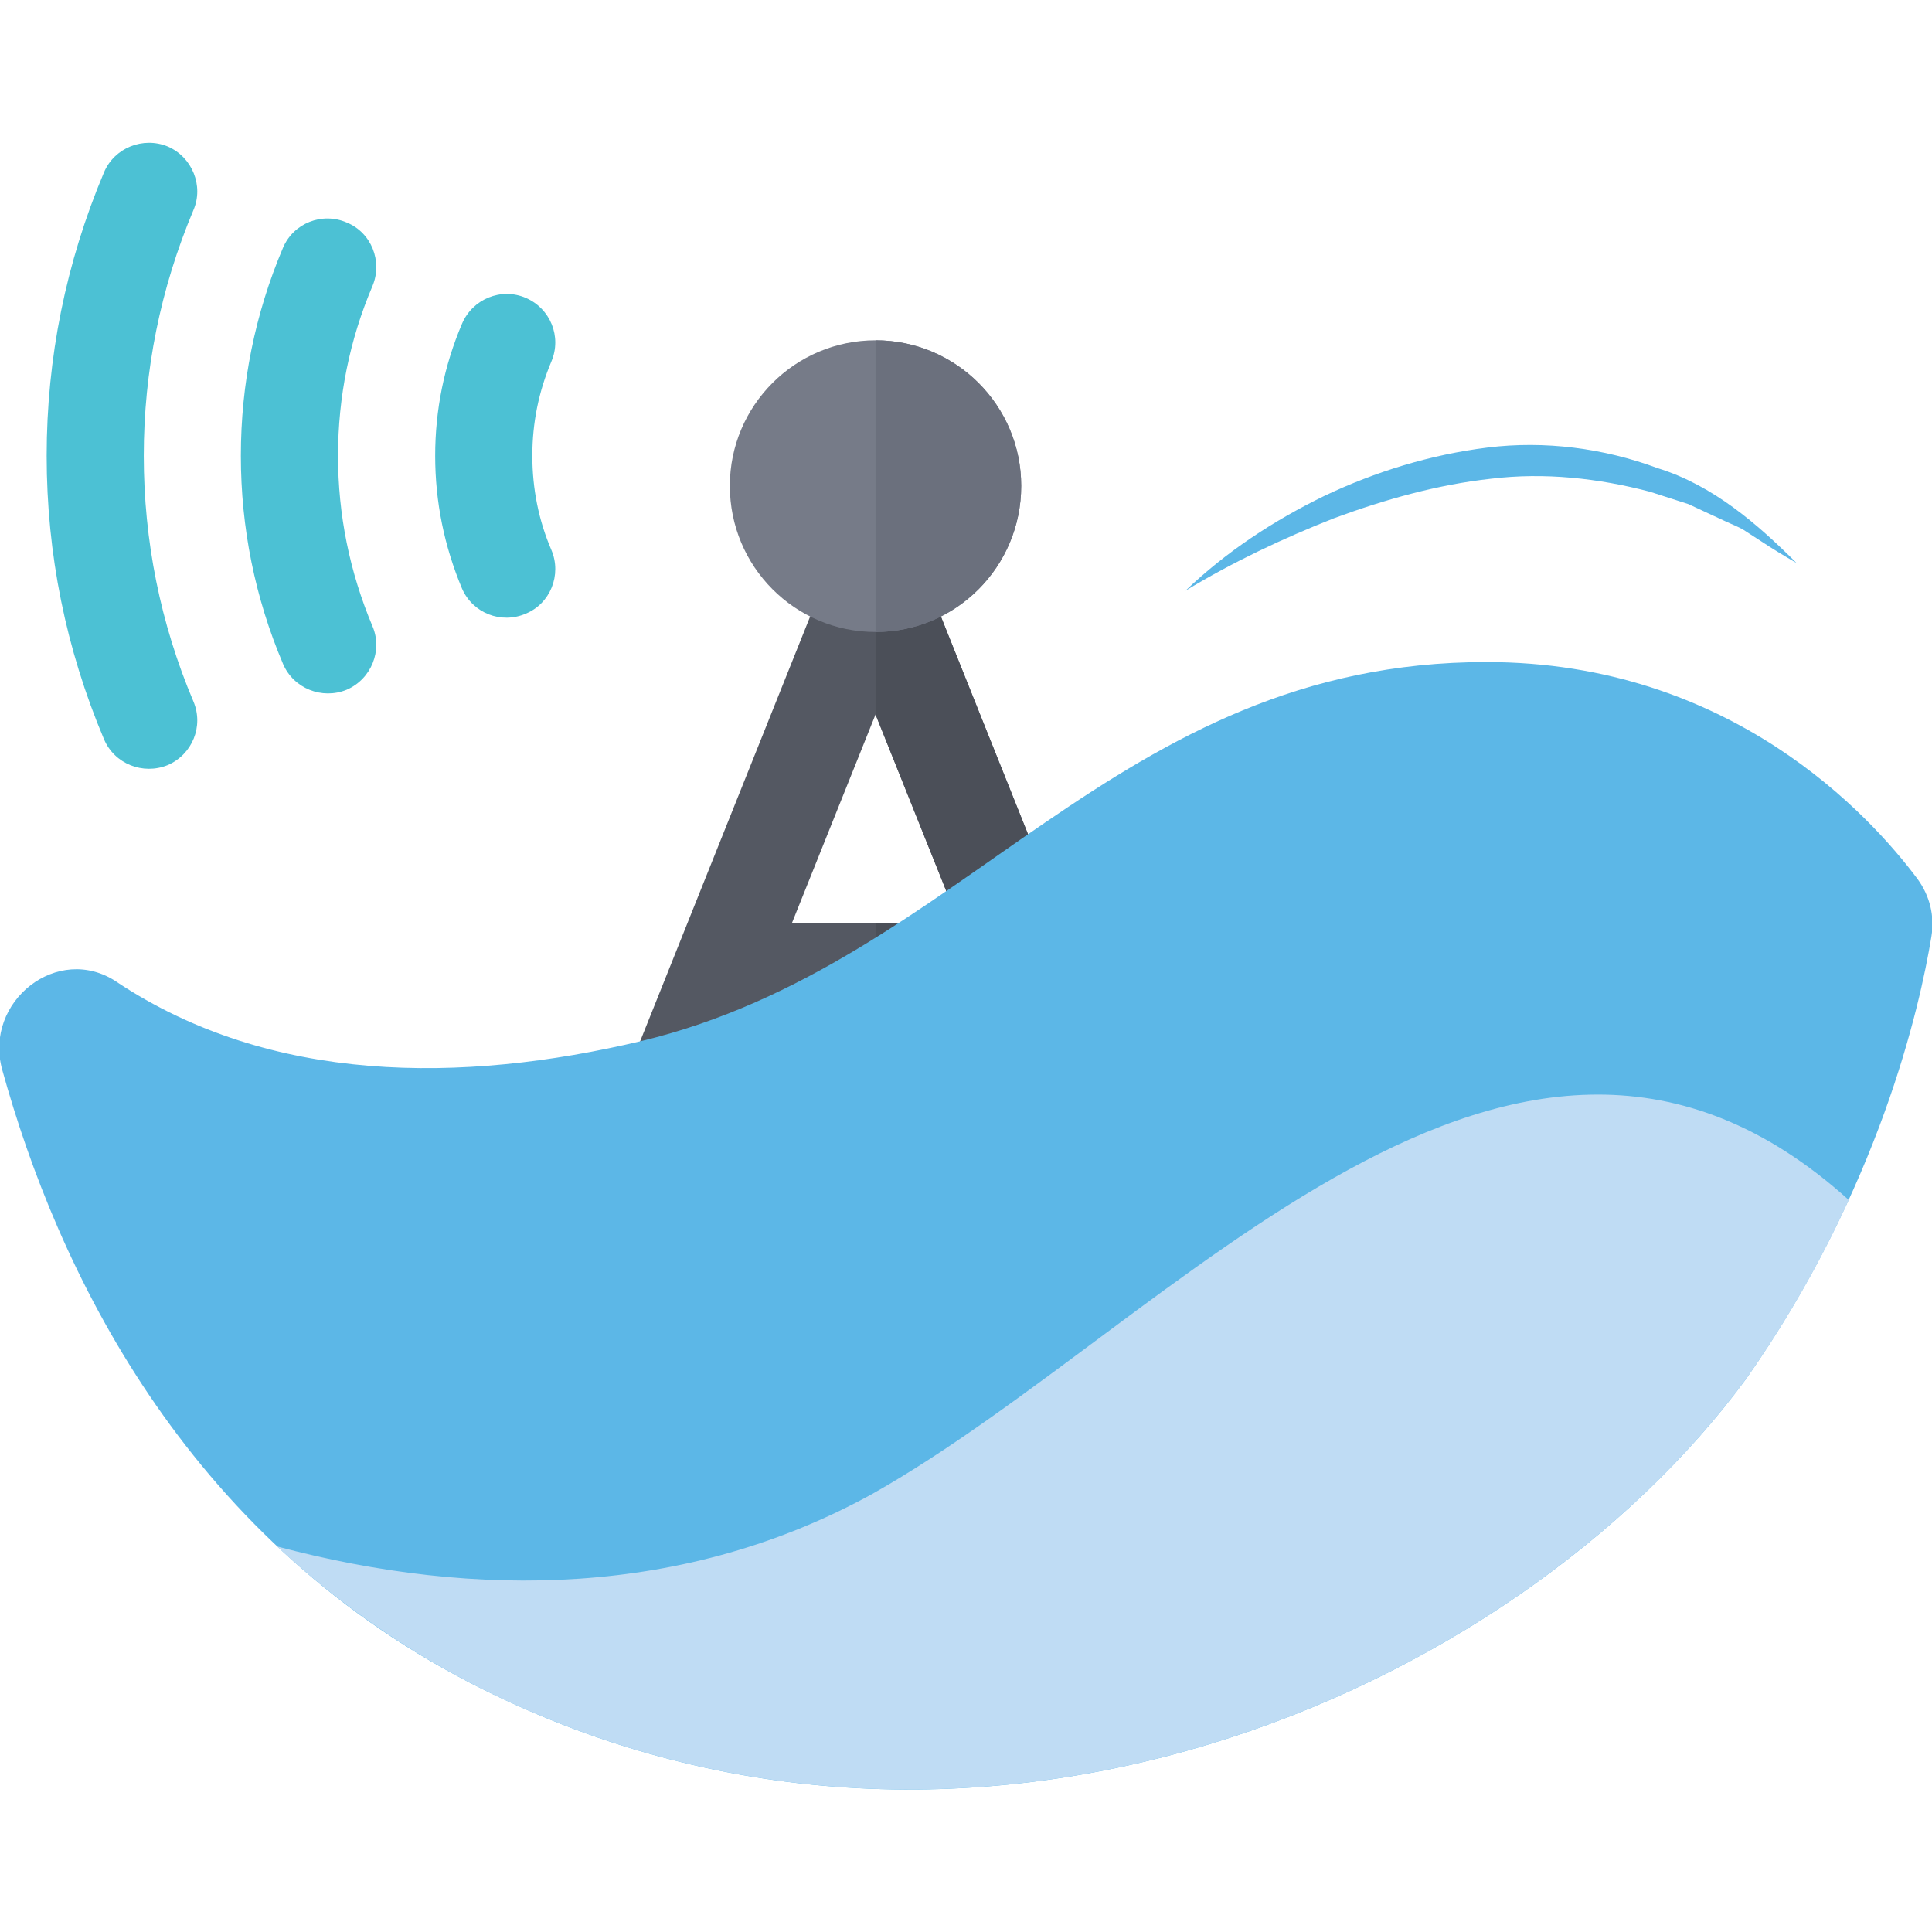 <?xml version="1.0" encoding="UTF-8" standalone="no"?>
<!-- Created with Inkscape (http://www.inkscape.org/) -->

<svg
   xmlns:dc="http://purl.org/dc/elements/1.1/"
   xmlns:cc="http://creativecommons.org/ns#"
   xmlns:rdf="http://www.w3.org/1999/02/22-rdf-syntax-ns#"
   xmlns:svg="http://www.w3.org/2000/svg"
   xmlns="http://www.w3.org/2000/svg"
   xmlns:sodipodi="http://sodipodi.sourceforge.net/DTD/sodipodi-0.dtd"
   xmlns:inkscape="http://www.inkscape.org/namespaces/inkscape"
   width="64px"
   height="64px"
   version="1.1"
   id="svg13957"
   sodipodi:docname="RadarMareado.svg"
   inkscape:version="0.92.1 r15371">
  <defs
     id="defs13951">
    <clipPath
       id="clipPath16082"
       clipPathUnits="userSpaceOnUse">
      <path
         inkscape:connector-curvature="0"
         id="path16084"
         d="m 635.043,4351.79 c 0,105.67 -85.688,191.38 -191.371,191.38 -105.692,0 -191.375,-85.71 -191.375,-191.38 0,-105.68 85.683,-191.4 191.375,-191.4 105.683,0 191.371,85.72 191.371,191.4" />
    </clipPath>
    <clipPath
       id="clipPath16088"
       clipPathUnits="userSpaceOnUse">
      <path
         inkscape:connector-curvature="0"
         id="path16090"
         d="m 450.82,4312.12 c -4.371,7.11 -6.707,14.99 -4.715,23.54 0.7,3.04 1.969,6.07 4.36,8.11 1.148,0.95 2.476,1.63 3.894,2.08 -0.578,-1.49 -0.937,-3.03 -1.07,-4.62 l -2.43,-28.48 c -0.015,-0.22 -0.031,-0.4 -0.039,-0.63" />
    </clipPath>
    <clipPath
       id="clipPath16064"
       clipPathUnits="userSpaceOnUse">
      <path
         inkscape:connector-curvature="0"
         id="path16066"
         d="m 635.043,4351.79 c 0,105.67 -85.688,191.38 -191.371,191.38 -105.692,0 -191.375,-85.71 -191.375,-191.38 0,-105.68 85.683,-191.4 191.375,-191.4 105.683,0 191.371,85.72 191.371,191.4" />
    </clipPath>
    <clipPath
       id="clipPath16070"
       clipPathUnits="userSpaceOnUse">
      <path
         inkscape:connector-curvature="0"
         id="path16072"
         d="m 468.082,4274.59 c -0.133,0 -0.262,0 -0.394,0 5.527,1.85 11.078,3.57 16.644,5.25 -0.078,-0.09 -0.152,-0.14 -0.23,-0.18 -2.797,-2 -6.465,-2.13 -9.727,-3.27 -2.07,-0.67 -4.187,-1.8 -6.293,-1.8" />
    </clipPath>
    <clipPath
       id="clipPath16046"
       clipPathUnits="userSpaceOnUse">
      <path
         inkscape:connector-curvature="0"
         id="path16048"
         d="m 635.043,4351.79 c 0,105.67 -85.688,191.38 -191.371,191.38 -105.692,0 -191.375,-85.71 -191.375,-191.38 0,-105.68 85.683,-191.4 191.375,-191.4 105.683,0 191.371,85.72 191.371,191.4" />
    </clipPath>
    <clipPath
       id="clipPath16052"
       clipPathUnits="userSpaceOnUse">
      <path
         inkscape:connector-curvature="0"
         id="path16054"
         d="m 467.688,4274.59 c -0.372,0.04 -0.743,0.09 -1.114,0.22 -1.57,0.46 -2.781,1.68 -3.918,2.9 -2.633,2.72 -5.277,5.52 -7.922,8.29 -1.222,1.26 -2.511,2.67 -2.781,4.39 -0.324,2.08 0.832,4.21 0.32,6.2 -0.96,3.76 -7.007,5.03 -6.851,8.92 0.101,2.72 2.641,3.71 5.055,3.71 0.156,0 0.312,0 0.468,0 0.68,-5.02 3.696,-9.59 8.371,-12.45 l 19.024,-11.64 c 2.531,-1.58 5.359,-2.49 8.242,-2.8 -0.59,-0.95 -1.328,-1.81 -2.25,-2.49 -5.566,-1.68 -11.117,-3.4 -16.644,-5.25" />
    </clipPath>
    <clipPath
       id="clipPath16028"
       clipPathUnits="userSpaceOnUse">
      <path
         inkscape:connector-curvature="0"
         id="path16030"
         d="m 635.043,4351.79 c 0,105.67 -85.688,191.38 -191.371,191.38 -105.692,0 -191.375,-85.71 -191.375,-191.38 0,-105.68 85.683,-191.4 191.375,-191.4 105.683,0 191.371,85.72 191.371,191.4" />
    </clipPath>
    <clipPath
       id="clipPath16034"
       clipPathUnits="userSpaceOnUse">
      <path
         inkscape:connector-curvature="0"
         id="path16036"
         d="m 486.582,4282.33 c -2.883,0.31 -5.711,1.22 -8.242,2.8 l -19.024,11.64 c -4.675,2.86 -7.691,7.43 -8.371,12.45 0.754,-0.04 1.481,-0.18 2.094,-0.4 -0.785,1.08 -1.527,2.17 -2.219,3.3 0.008,0.23 0.024,0.41 0.039,0.63 l 2.43,28.48 c 0.133,1.59 0.492,3.13 1.07,4.62 2.204,0.68 4.625,0.91 6.954,1.04 1.816,0.09 3.632,0.14 5.445,0.14 6.812,0 13.613,-0.64 20.312,-1.81 -2.34,-4.03 -1.382,-9.69 2.157,-12.77 1.386,-1.18 3.097,-1.99 4.242,-3.44 1.203,-1.45 1.625,-3.44 2.011,-5.3 0.645,-3.12 1.286,-6.25 1.934,-9.37 0.18,-0.91 0.356,-1.86 -0.023,-2.67 -0.508,-1.09 -1.801,-1.59 -2.868,-2.17 -4.793,-2.72 -5.531,-9.2 -5.574,-14.72 -0.027,-4.26 -0.226,-9.01 -2.367,-12.45" />
    </clipPath>
    <clipPath
       id="clipPath15998"
       clipPathUnits="userSpaceOnUse">
      <path
         inkscape:connector-curvature="0"
         id="path16000"
         d="m 635.043,4351.79 c 0,105.67 -85.688,191.38 -191.371,191.38 -105.692,0 -191.375,-85.71 -191.375,-191.38 0,-105.68 85.683,-191.4 191.375,-191.4 105.683,0 191.371,85.72 191.371,191.4" />
    </clipPath>
    <clipPath
       id="clipPath16004"
       clipPathUnits="userSpaceOnUse">
      <path
         inkscape:connector-curvature="0"
         id="path16006"
         d="m 574.816,4417.48 c 0.989,0.68 1.934,1.45 2.832,2.22 1.473,1.27 2.864,1.86 4.211,1.86 1.039,0 2.043,-0.36 3.039,-1 l -10.082,-3.08 m 36.469,18.2 c -0.062,0.73 -0.097,1.41 -0.094,2.13 0,1.77 0.219,3.53 0.661,5.35 0.773,-1.41 1.527,-2.86 2.265,-4.26 -0.988,-1.13 -1.933,-2.22 -2.832,-3.22" />
    </clipPath>
    <clipPath
       id="clipPath15980"
       clipPathUnits="userSpaceOnUse">
      <path
         inkscape:connector-curvature="0"
         id="path15982"
         d="m 635.043,4351.79 c 0,105.67 -85.688,191.38 -191.371,191.38 -105.692,0 -191.375,-85.71 -191.375,-191.38 0,-105.68 85.683,-191.4 191.375,-191.4 105.683,0 191.371,85.72 191.371,191.4" />
    </clipPath>
    <clipPath
       id="clipPath15986"
       clipPathUnits="userSpaceOnUse">
      <path
         inkscape:connector-curvature="0"
         id="path15988"
         d="m 504.035,4178.28 c -2.668,0 -5.371,0.54 -7.926,1.58 3.079,1.09 6.161,2.18 9.254,3.22 5.344,1.81 10.703,3.53 16.075,5.07 l -1.77,-2.35 c -3.672,-4.85 -9.578,-7.52 -15.633,-7.52" />
    </clipPath>
    <clipPath
       id="clipPath15962"
       clipPathUnits="userSpaceOnUse">
      <path
         inkscape:connector-curvature="0"
         id="path15964"
         d="m 635.043,4351.79 c 0,105.67 -85.688,191.38 -191.371,191.38 -105.692,0 -191.375,-85.71 -191.375,-191.38 0,-105.68 85.683,-191.4 191.375,-191.4 105.683,0 191.371,85.72 191.371,191.4" />
    </clipPath>
    <clipPath
       id="clipPath15968"
       clipPathUnits="userSpaceOnUse">
      <path
         inkscape:connector-curvature="0"
         id="path15970"
         d="m 369.816,4217.67 -20.168,8.47 c 8.844,3.94 17.7,7.88 26.571,11.77 1.859,-1.22 3.73,-2.4 5.644,-3.49 4.242,-2.49 8.887,-4.07 13.496,-5.79 -8.535,-3.58 -17.046,-7.25 -25.543,-10.96 m 85.723,34.91 c -0.051,0.05 -0.098,0.09 -0.148,0.09 -1.446,1.18 -3.055,2.63 -4.75,2.9 -5.735,0.86 -9.817,3.62 -12.477,8.42 9.789,3.8 19.625,7.33 29.524,10.6 0.132,0 0.261,0 0.394,0 2.106,0 4.223,1.13 6.293,1.8 3.262,1.14 6.93,1.27 9.727,3.27 0.078,0.04 0.152,0.09 0.23,0.18 9.223,2.71 18.496,5.16 27.813,7.33 -0.204,-0.99 -0.407,-2.13 -0.653,-3.44 -0.844,-4.62 -1.094,-9.55 -2.804,-13.81 -11.926,-3.12 -23.825,-6.83 -35.668,-11 -5.84,-2.08 -11.668,-4.17 -17.481,-6.34 m 95.641,26.13 c 1.039,4.02 2.804,7.83 5.863,11.41 0.879,1.04 1.258,2.31 1.254,3.57 -0.004,0.54 -0.067,1.04 -0.18,1.54 10.258,1.18 20.567,1.95 30.938,2.27 l 0.406,-0.14 c 7.039,-2.31 11.891,-8.15 12.578,-14.85 -0.168,0 -0.332,0 -0.5,0 -16.793,0 -33.598,-1.31 -50.359,-3.8" />
    </clipPath>
    <clipPath
       id="clipPath15944"
       clipPathUnits="userSpaceOnUse">
      <path
         inkscape:connector-curvature="0"
         id="path15946"
         d="m 635.043,4351.79 c 0,105.67 -85.688,191.38 -191.371,191.38 -105.692,0 -191.375,-85.71 -191.375,-191.38 0,-105.68 85.683,-191.4 191.375,-191.4 105.683,0 191.371,85.72 191.371,191.4" />
    </clipPath>
    <clipPath
       id="clipPath15950"
       clipPathUnits="userSpaceOnUse">
      <path
         inkscape:connector-curvature="0"
         id="path15952"
         d="m 265.363,4287.9 c -1.035,0.63 -2.011,1.35 -2.902,2.17 -1.301,3.85 -2.481,7.7 -3.539,11.59 2.953,1.5 5.91,2.95 8.863,4.39 13.848,6.89 27.754,13.59 41.738,20.15 1.653,-2.4 3.297,-4.8 4.961,-7.15 0.911,-1.32 2.196,-2.45 2.676,-3.9 0.289,-0.9 0.582,-1.76 0.871,-2.62 -17.636,-8.02 -35.176,-16.26 -52.668,-24.63 m 161.078,68 c -0.363,1.32 -0.816,2.63 -0.871,3.99 -0.16,3.89 -0.593,7.92 -0.593,11.82 0,0.36 0.003,0.68 0.011,1.04 22.278,7.29 44.887,13.54 67.903,18.47 22.07,4.75 43.972,8.24 65.679,10.32 -0.156,-1.49 -0.109,-2.99 0.157,-4.52 l 1.027,-5.84 c 0.336,-1.91 0.32,-3.85 -0.016,-5.71 -17.902,-1.67 -35.855,-4.39 -53.851,-8.01 -0.571,-0.05 -1.129,-0.14 -1.696,-0.23 l -19.894,-3.53 c -2.656,-0.45 -5.149,-1.45 -7.332,-2.85 -8.797,-2.22 -17.61,-4.67 -26.418,-7.3 -8.086,-2.44 -16.117,-4.98 -24.106,-7.65" />
    </clipPath>
    <clipPath
       id="clipPath15926"
       clipPathUnits="userSpaceOnUse">
      <path
         inkscape:connector-curvature="0"
         id="path15928"
         d="m 635.043,4351.79 c 0,105.67 -85.688,191.38 -191.371,191.38 -105.692,0 -191.375,-85.71 -191.375,-191.38 0,-105.68 85.683,-191.4 191.375,-191.4 105.683,0 191.371,85.72 191.371,191.4" />
    </clipPath>
    <clipPath
       id="clipPath15932"
       clipPathUnits="userSpaceOnUse">
      <path
         inkscape:connector-curvature="0"
         id="path15934"
         d="m 253.465,4371.57 c -0.035,0.18 -0.07,0.36 -0.106,0.5 0.602,5.7 1.454,11.36 2.543,16.89 2.637,1.22 5.27,2.44 7.911,3.67 0.281,-2.68 2.39,-4.49 4.273,-6.48 1.785,-1.86 3.551,-3.76 5.269,-5.61 -6.632,-2.99 -13.261,-5.98 -19.89,-8.97" />
    </clipPath>
    <clipPath
       id="clipPath15908"
       clipPathUnits="userSpaceOnUse">
      <path
         inkscape:connector-curvature="0"
         id="path15910"
         d="m 635.043,4351.79 c 0,105.67 -85.688,191.38 -191.371,191.38 -105.692,0 -191.375,-85.71 -191.375,-191.38 0,-105.68 85.683,-191.4 191.375,-191.4 105.683,0 191.371,85.72 191.371,191.4" />
    </clipPath>
    <clipPath
       id="clipPath15914"
       clipPathUnits="userSpaceOnUse">
      <path
         inkscape:connector-curvature="0"
         id="path15916"
         d="m 496.109,4179.86 c -0.296,0.14 -0.589,0.28 -0.882,0.41 l -21.829,10.51 c -2.742,1.36 -5.769,2.03 -8.82,2.03 -1.074,0 -2.152,-0.09 -3.219,-0.27 l -17.402,-2.76 c -1.062,-0.18 -2.137,-0.23 -3.203,-0.23 -2.723,0 -5.426,0.5 -7.926,1.59 l -63.012,26.53 c 8.497,3.71 17.008,7.38 25.543,10.96 5.539,-2.04 11.036,-4.21 15.727,-8.11 1.297,-1.08 3.328,-1.31 5.051,-1.81 4.312,-1.22 8.906,-1.9 12.918,-3.76 2.023,-0.95 3.914,-1.4 5.738,-1.4 2.758,0 5.352,1 8,2.63 5.512,3.35 9.789,4.89 13.824,4.89 5.617,0 10.766,-2.99 18.129,-8.11 7.856,-5.48 14.945,-12.04 22.332,-18.16 5.735,1.23 11.477,2.45 17.129,4.04 6.059,1.71 12.031,3.57 16.285,8.46 3.266,3.76 5.594,8.24 8.922,11.96 v 0 0 c -1.277,0.36 -2.523,0.86 -3.785,1.26 0.633,1.63 1.176,3.31 1.926,4.89 1.476,3.13 4.441,6.25 4.406,9.24 0,0.09 0,0.14 -0.004,0.18 -0.016,0.27 -0.019,0.59 -0.019,0.86 0.015,4.85 1.687,9.65 1.679,14.49 -0.004,2.4 -0.426,4.8 -1.687,7.2 -0.024,0.05 -0.032,0.09 -0.035,0.14 -0.004,0.4 0.488,1.17 1.089,2.85 1.594,-3.99 2.672,-6.7 3.985,-10.01 1.031,5.48 2.605,10.32 2.73,15.26 0.121,4.53 0.406,8.92 1.481,13.09 16.761,2.49 33.566,3.8 50.359,3.8 0.168,0 0.332,0 0.5,0 0.074,-0.72 0.102,-1.4 0.082,-2.13 l -1.008,-37.4 c -4.527,-6.57 -9.449,-12.77 -14.73,-18.7 -0.149,-0.05 -0.305,-0.05 -0.453,-0.09 l -36.203,-7.02 c -4.747,-0.9 -8.934,-3.44 -11.704,-7.1 l -16.585,-21.92 c -5.372,-1.54 -10.731,-3.26 -16.075,-5.07 -3.093,-1.04 -6.175,-2.13 -9.254,-3.22 m -146.461,46.28 -0.882,0.36 c -0.844,0.36 -1.657,0.77 -2.434,1.22 l -32.129,19.2 c -6.281,3.71 -9.601,10.51 -8.492,17.34 l 0.328,1.99 c 0.629,3.9 -0.164,7.88 -2.266,11.28 -3.437,5.61 -9.828,8.92 -16.57,8.92 -1.476,0 -2.969,-0.18 -4.449,-0.5 l -2.371,-0.54 c -1.477,-0.32 -2.969,-0.46 -4.445,-0.46 -3.778,0 -7.458,1 -10.575,2.95 17.492,8.37 35.032,16.61 52.668,24.63 1.266,-3.85 2.457,-7.74 3.239,-11.68 0.144,-0.73 0.222,-1.54 0.226,-2.31 0.008,-1.77 -0.344,-3.63 -1.121,-4.98 -2.332,-4.12 -3.547,-7.34 -3.547,-10.28 0,-3.8 2.016,-7.15 6.27,-11.5 5.965,-6.07 15.379,-8.29 18.957,-17.03 0.16,-0.4 0.879,-0.59 1.375,-0.77 4.875,-1.81 9.789,-3.48 14.617,-5.38 2.461,-0.96 4.91,-2.09 7.152,-3.44 3.727,-2.36 7.34,-4.85 11.02,-7.25 -8.871,-3.89 -17.727,-7.83 -26.571,-11.77 m 112.282,23.41 c -2.305,0 -4.321,1.36 -6.391,3.03 5.813,2.17 11.641,4.26 17.481,6.34 11.843,4.17 23.742,7.88 35.668,11 -1.313,-3.26 -3.477,-6.11 -7.415,-8.1 l -0.418,-0.95 v 0 c 0.122,-0.59 0.184,-1.14 0.184,-1.59 0.016,-3.67 -3.242,-4.44 -6.613,-5.48 -1.379,2.81 -3.156,3.67 -5.137,3.67 -1.863,0 -3.902,-0.77 -5.941,-1.4 -3.715,-1.18 -7.5,-2.09 -11.25,-3.17 -2.051,-0.59 -4.364,-0.82 -6.067,-1.95 -1.492,-1 -2.84,-1.4 -4.101,-1.4 m -23.766,14.44 c -0.332,0.59 -0.644,1.22 -0.934,1.86 -1.503,3.44 -3.32,6.74 -4.976,10.14 -4.383,8.96 -8.785,17.89 -13.09,26.89 -0.297,0.64 -0.328,1.41 -0.332,2.18 0,0.13 0.004,0.32 0.004,0.49 0,0.18 -0.004,0.37 -0.008,0.5 -0.234,8.2 -0.672,16.35 -0.672,24.5 0,1.18 0.008,2.35 0.028,3.49 0.066,3.84 1.445,7.74 2.558,11.5 0.321,1.08 1.828,1.81 2.707,2.76 1.25,1.4 3.285,2.76 3.442,4.3 0.019,0.18 0.023,0.36 0.023,0.54 -0.008,0.91 -0.219,1.81 -0.473,2.76 7.989,2.67 16.02,5.21 24.106,7.65 8.808,2.63 17.621,5.08 26.418,7.3 -1.274,-0.82 -2.442,-1.77 -3.469,-2.9 l -15.609,-16.57 c -1.547,-1.63 -2.739,-3.54 -3.528,-5.53 -1.418,-0.45 -2.746,-1.13 -3.894,-2.08 -2.391,-2.04 -3.66,-5.07 -4.36,-8.11 -1.992,-8.55 0.344,-16.43 4.715,-23.54 -0.047,-0.99 -0.004,-1.95 0.125,-2.9 -0.156,0 -0.312,0 -0.468,0 -2.414,0 -4.954,-0.99 -5.055,-3.71 -0.156,-3.89 5.891,-5.16 6.851,-8.92 0.512,-1.99 -0.644,-4.12 -0.32,-6.2 0.27,-1.72 1.559,-3.13 2.781,-4.39 2.645,-2.77 5.289,-5.57 7.922,-8.29 1.137,-1.22 2.348,-2.44 3.918,-2.9 0.371,-0.13 0.742,-0.18 1.114,-0.22 -9.899,-3.27 -19.735,-6.8 -29.524,-10.6 m 46.168,15.85 c 0.922,0.68 1.66,1.54 2.25,2.49 0.762,-0.09 1.52,-0.14 2.285,-0.14 4.184,0 8.356,1.27 11.801,3.76 l 18.715,13.63 c 2.605,1.9 5.707,3.12 8.992,3.58 l 25.961,3.53 c 0.93,0.13 1.859,0.22 2.793,0.22 2.168,0 4.332,-0.36 6.391,-1.04 l 25.535,-8.37 c -10.371,-0.32 -20.68,-1.09 -30.938,-2.27 -0.457,1.9 -1.758,3.58 -3.433,3.81 -3.032,0.45 -6.164,0.81 -9.25,0.81 -1.571,0 -3.133,-0.09 -4.661,-0.31 -6.355,-0.96 -12.511,-3.18 -18.796,-4.67 -7.59,-1.81 -8.653,-2.08 -9.832,-7.7 -9.317,-2.17 -18.59,-4.62 -27.813,-7.33 m -225.41,21.82 c -3.805,14.08 -6.047,28.8 -6.527,43.92 4.953,-4.85 9.339,-10.14 10.226,-17.93 5.703,1.86 7.938,2.81 7.942,5.21 0,1.4 -0.747,3.3 -2.008,6.16 -0.942,2.12 -2.129,4.16 -3.399,6.11 -0.488,0.72 -1.582,1.76 -2.23,1.76 -0.043,0 -0.086,0 -0.125,-0.04 -0.59,-0.14 -1.11,-0.18 -1.559,-0.18 -2.922,0 -3.199,2.76 -3.695,5.07 -1.402,6.61 -2.738,13.22 -4.082,19.83 6.629,2.99 13.258,5.98 19.89,8.97 1.954,-2.09 3.844,-4.13 5.637,-6.07 -0.609,-2.76 -3.961,-5.52 -3.976,-7.79 -0.012,-1.4 1.261,-2.58 5.265,-3.44 l 0.09,-0.5 c 2.195,-1.95 4.445,-3.85 6.598,-5.84 1.57,-1.49 4.25,-3.03 4.289,-4.62 0.125,-5.43 3.785,-8.33 6.918,-11.68 1.711,-1.86 3.605,-3.58 5.082,-5.57 2.133,-2.94 4.203,-5.89 6.265,-8.83 -13.984,-6.56 -27.89,-13.26 -41.738,-20.15 -2.953,-1.44 -5.91,-2.89 -8.863,-4.39 m 279.301,66.7 c -2.629,0 -5.274,0.49 -7.77,1.53 l -14.906,6.12 c -2.453,0.99 -5.102,1.54 -7.766,1.54 -0.633,0 -1.261,-0.05 -1.894,-0.09 17.996,3.62 35.949,6.34 53.851,8.01 -0.656,-3.58 -2.519,-6.97 -5.406,-9.6 l -2.723,-2.44 c -3.644,-3.36 -8.476,-5.07 -13.386,-5.07 m -113.235,4.39 c 0.047,2.13 0.242,4.25 0.715,6.34 0.918,3.98 5.485,7.15 8.426,10.68 0.441,0.55 1.211,0.95 1.391,1.54 0.695,2.26 1.414,3.03 2.128,3.03 1.051,0 2.098,-1.67 3.047,-2.67 7.989,2.13 13.055,6.66 13.059,14.54 0,0.31 -0.008,0.63 -0.024,0.95 2.129,0.13 3.856,-0.09 5.383,0.36 3.996,1.22 7.977,2.08 12.004,2.08 2.676,0 5.371,-0.36 8.113,-1.26 1.215,-0.41 3.032,-0.91 4.301,-0.91 0.61,0 1.094,0.14 1.332,0.41 1.473,1.72 2.762,2.35 3.918,2.35 2.246,0 4.024,-2.4 5.805,-3.85 3.211,-2.67 6.418,-4.03 9.602,-4.03 3.035,0 6.05,1.23 9.027,3.81 2.754,-1.63 5.57,-3.26 8.375,-4.94 0.414,0.55 0.828,1.04 1.246,1.54 v 0 0 c -1.293,1.22 -2.41,2.76 -3.91,3.62 -1.891,1.09 -2.863,2.13 -2.852,3.22 0.02,0.99 0.805,2.04 2.414,3.12 0.625,0.46 1,1.27 1.899,2.4 v 0 0 c -4.719,0.55 -8.789,1 -12.867,1.45 l -0.063,1.68 c 8.273,1.17 16.551,2.35 25.293,3.58 0.297,0.94 0.766,2.44 1.465,4.7 1.18,-4.3 1.562,-5.79 3.019,-5.79 0.95,0 2.36,0.63 4.743,1.49 2.347,0.91 5.082,1.36 7.761,1.36 1.758,0 3.489,-0.23 5.075,-0.64 4.296,-1.12 7.91,-4.66 12.042,-6.7 0.719,-0.31 1.625,-0.5 2.555,-0.5 -6.117,-2.67 -10.199,-8.1 -10.84,-14.17 -21.707,-2.08 -43.609,-5.57 -65.679,-10.32 -23.016,-4.93 -45.625,-11.18 -67.903,-18.47 m -169.086,16.21 c 0.887,4.52 1.934,8.96 3.133,13.35 1.449,-1.31 2.918,-2.62 4.258,-4.02 0.516,-0.5 0.937,-1.54 0.937,-2.36 0,-0.18 -0.023,-0.36 -0.07,-0.5 -0.269,-0.81 -0.383,-1.58 -0.379,-2.26 0,-0.18 0.012,-0.37 0.032,-0.54 -2.641,-1.23 -5.274,-2.45 -7.911,-3.67" />
    </clipPath>
    <clipPath
       id="clipPath15890"
       clipPathUnits="userSpaceOnUse">
      <path
         inkscape:connector-curvature="0"
         id="path15892"
         d="m 635.043,4351.79 c 0,105.67 -85.688,191.38 -191.371,191.38 -105.692,0 -191.375,-85.71 -191.375,-191.38 0,-105.68 85.683,-191.4 191.375,-191.4 105.683,0 191.371,85.72 191.371,191.4" />
    </clipPath>
    <clipPath
       id="clipPath15896"
       clipPathUnits="userSpaceOnUse">
      <path
         inkscape:connector-curvature="0"
         id="path15898"
         d="m 630.973,4391.22 -0.309,0.41 c -2.008,2.44 -4.281,5.48 -4.535,8.46 -0.09,1.09 -0.258,2.13 -0.481,3.18 0.809,-0.05 1.618,-0.09 2.426,-0.14 1.094,-3.94 2.055,-7.88 2.899,-11.91" />
    </clipPath>
    <clipPath
       id="clipPath15872"
       clipPathUnits="userSpaceOnUse">
      <path
         inkscape:connector-curvature="0"
         id="path15874"
         d="m 635.043,4351.79 c 0,105.67 -85.688,191.38 -191.371,191.38 -105.692,0 -191.375,-85.71 -191.375,-191.38 0,-105.68 85.683,-191.4 191.375,-191.4 105.683,0 191.371,85.72 191.371,191.4" />
    </clipPath>
    <clipPath
       id="clipPath15878"
       clipPathUnits="userSpaceOnUse">
      <path
         inkscape:connector-curvature="0"
         id="path15880"
         d="m 453.039,4308.82 c -0.613,0.22 -1.34,0.36 -2.094,0.4 -0.129,0.95 -0.172,1.91 -0.125,2.9 0.692,-1.13 1.434,-2.22 2.219,-3.3 m 175.035,94.31 c -0.808,0.05 -1.617,0.09 -2.426,0.14 -1.593,7.37 -6.222,13.35 -9.867,19.64 -2.484,4.3 -4.097,8.47 -4.496,12.77 0.899,1 1.844,2.09 2.832,3.22 5.789,-11.32 10.496,-23.32 13.957,-35.77" />
    </clipPath>
    <clipPath
       id="clipPath15854"
       clipPathUnits="userSpaceOnUse">
      <path
         inkscape:connector-curvature="0"
         id="path15856"
         d="m 635.043,4351.79 c 0,105.67 -85.688,191.38 -191.371,191.38 -105.692,0 -191.375,-85.71 -191.375,-191.38 0,-105.68 85.683,-191.4 191.375,-191.4 105.683,0 191.371,85.72 191.371,191.4" />
    </clipPath>
    <clipPath
       id="clipPath15860"
       clipPathUnits="userSpaceOnUse">
      <path
         inkscape:connector-curvature="0"
         id="path15862"
         d="m 621.855,4281.83 c -6.601,0.45 -13.207,0.63 -19.816,0.68 -0.687,6.7 -5.539,12.54 -12.578,14.85 l -0.406,0.14 c 3.625,0.13 7.265,0.18 10.906,0.18 8.957,0 17.965,-0.36 27.004,-1.09 -1.508,-4.98 -3.215,-9.91 -5.11,-14.76" />
    </clipPath>
    <clipPath
       id="clipPath15836"
       clipPathUnits="userSpaceOnUse">
      <path
         inkscape:connector-curvature="0"
         id="path15838"
         d="m 635.043,4351.79 c 0,105.67 -85.688,191.38 -191.371,191.38 -105.692,0 -191.375,-85.71 -191.375,-191.38 0,-105.68 85.683,-191.4 191.375,-191.4 105.683,0 191.371,85.72 191.371,191.4" />
    </clipPath>
    <clipPath
       id="clipPath15842"
       clipPathUnits="userSpaceOnUse">
      <path
         inkscape:connector-curvature="0"
         id="path15844"
         d="m 476.965,4370.85 c 2.183,1.4 4.676,2.4 7.332,2.85 l 19.894,3.53 c 0.567,0.09 1.125,0.18 1.696,0.23 -9.629,-1.95 -19.274,-4.17 -28.922,-6.61 m 82.773,14.62 c 0.336,1.86 0.352,3.8 0.016,5.71 l -1.027,5.84 c -0.266,1.53 -0.313,3.03 -0.157,4.52 13.657,1.27 27.235,2.04 40.723,2.18 0.043,-0.54 0.07,-1.09 0.086,-1.68 0.039,-1.4 0,-3.21 0.148,-4.71 0.493,0.28 1.063,0.41 1.653,0.41 1.25,0 2.562,-0.59 3.277,-1.63 1.922,-2.76 3.547,-5.7 5.133,-8.69 -2.516,0.04 -5.02,0.09 -7.531,0.09 -14.075,0 -28.18,-0.68 -42.321,-2.04 m 72.172,0.95 c -0.656,0.04 -1.316,0.09 -1.972,0.14 0.097,0.9 0.187,1.76 0.273,2.62 0.094,0.82 0.363,1.5 0.766,2.04 0.332,-1.58 0.644,-3.17 0.933,-4.8" />
    </clipPath>
    <clipPath
       id="clipPath15818"
       clipPathUnits="userSpaceOnUse">
      <path
         inkscape:connector-curvature="0"
         id="path15820"
         d="m 635.043,4351.79 c 0,105.67 -85.688,191.38 -191.371,191.38 -105.692,0 -191.375,-85.71 -191.375,-191.38 0,-105.68 85.683,-191.4 191.375,-191.4 105.683,0 191.371,85.72 191.371,191.4" />
    </clipPath>
    <clipPath
       id="clipPath15824"
       clipPathUnits="userSpaceOnUse">
      <path
         inkscape:connector-curvature="0"
         id="path15826"
         d="m 601.113,4242.98 1.008,37.4 c 0.02,0.73 -0.008,1.41 -0.082,2.13 6.609,-0.05 13.215,-0.23 19.816,-0.68 -5.425,-13.81 -12.41,-26.85 -20.742,-38.85 m -112.246,39.21 c -0.765,0 -1.523,0.05 -2.285,0.14 2.141,3.44 2.34,8.19 2.367,12.45 0.043,5.52 0.781,12 5.574,14.72 1.067,0.58 2.36,1.08 2.868,2.17 0.379,0.81 0.203,1.76 0.023,2.67 -0.648,3.12 -1.289,6.25 -1.934,9.37 -0.386,1.86 -0.808,3.85 -2.011,5.3 -1.145,1.45 -2.856,2.26 -4.242,3.44 -3.539,3.08 -4.497,8.74 -2.157,12.77 -6.699,1.17 -13.5,1.81 -20.312,1.81 -1.813,0 -3.629,-0.05 -5.445,-0.14 -2.329,-0.13 -4.75,-0.36 -6.954,-1.04 0.789,1.99 1.981,3.9 3.528,5.53 l 15.609,16.57 c 1.027,1.13 2.195,2.08 3.469,2.9 9.648,2.44 19.293,4.66 28.922,6.61 0.633,0.04 1.261,0.09 1.894,0.09 2.664,0 5.313,-0.55 7.766,-1.54 l 14.906,-6.12 c 2.496,-1.04 5.141,-1.53 7.77,-1.53 4.91,0 9.742,1.71 13.386,5.07 l 2.723,2.44 c 2.887,2.63 4.75,6.02 5.406,9.6 14.141,1.36 28.246,2.04 42.321,2.04 2.511,0 5.015,-0.05 7.531,-0.09 0.512,-0.96 1.012,-1.9 1.523,-2.85 l 0.903,-0.64 c 3.851,-2.67 7.98,-4.93 11.64,-7.88 0.426,-0.36 0.723,-0.72 0.91,-1.13 l 0.125,0.04 0.993,0.73 c 1.433,1.13 2.48,2.45 3.23,3.9 0.445,2.35 0.766,4.7 1.024,6.97 0.656,-0.05 1.316,-0.1 1.972,-0.14 2.055,-11.23 3.133,-22.82 3.133,-34.63 0,-19.2 -2.824,-37.72 -8.078,-55.2 -9.039,0.73 -18.047,1.09 -27.004,1.09 -3.641,0 -7.281,-0.05 -10.906,-0.18 l -25.535,8.37 c -2.059,0.68 -4.223,1.04 -6.391,1.04 -0.934,0 -1.863,-0.09 -2.793,-0.22 l -25.961,-3.53 c -3.285,-0.46 -6.387,-1.68 -8.992,-3.58 l -18.715,-13.63 c -3.445,-2.49 -7.617,-3.76 -11.801,-3.76 m 69.703,119.35 c 0.641,6.07 4.723,11.5 10.84,14.17 0.028,0 0.055,0 0.074,0 0.977,0 1.965,0.19 2.786,0.46 0.882,0.31 1.73,0.77 2.546,1.31 l 10.082,3.08 c 0.598,-0.36 1.192,-0.86 1.786,-1.45 2.179,-2.13 4.054,-4.98 6.671,-6.16 4.415,-2.03 5.629,-5.25 5.938,-9.23 -13.488,-0.14 -27.066,-0.91 -40.723,-2.18" />
    </clipPath>
    <clipPath
       id="clipPath15800"
       clipPathUnits="userSpaceOnUse">
      <path
         inkscape:connector-curvature="0"
         id="path15802"
         d="m 635.043,4351.79 c 0,105.67 -85.688,191.38 -191.371,191.38 -105.692,0 -191.375,-85.71 -191.375,-191.38 0,-105.68 85.683,-191.4 191.375,-191.4 105.683,0 191.371,85.72 191.371,191.4" />
    </clipPath>
    <clipPath
       id="clipPath15806"
       clipPathUnits="userSpaceOnUse">
      <path
         inkscape:connector-curvature="0"
         id="path15808"
         d="m 444.809,4160.44 c 16.976,6.84 34.062,13.4 51.3,19.42 2.555,-1.04 5.258,-1.58 7.926,-1.58 6.055,0 11.961,2.67 15.633,7.52 l 1.77,2.35 c 10.996,3.17 22.031,5.71 33.109,7.65 -30.992,-22.09 -68.844,-35.14 -109.738,-35.36" />
    </clipPath>
    <clipPath
       id="clipPath15782"
       clipPathUnits="userSpaceOnUse">
      <path
         inkscape:connector-curvature="0"
         id="path15784"
         d="m 635.043,4351.79 c 0,105.67 -85.688,191.38 -191.371,191.38 -105.692,0 -191.375,-85.71 -191.375,-191.38 0,-105.68 85.683,-191.4 191.375,-191.4 105.683,0 191.371,85.72 191.371,191.4" />
    </clipPath>
    <clipPath
       id="clipPath15788"
       clipPathUnits="userSpaceOnUse">
      <path
         inkscape:connector-curvature="0"
         id="path15790"
         d="m 328.32,4199.06 c -4.699,3.58 -9.234,7.34 -13.582,11.32 11.621,5.3 23.262,10.55 34.91,15.76 l 20.168,-8.47 c -13.871,-6.07 -27.699,-12.31 -41.496,-18.61" />
    </clipPath>
    <clipPath
       id="clipPath15764"
       clipPathUnits="userSpaceOnUse">
      <path
         inkscape:connector-curvature="0"
         id="path15766"
         d="m 635.043,4351.79 c 0,105.67 -85.688,191.38 -191.371,191.38 -105.692,0 -191.375,-85.71 -191.375,-191.38 0,-105.68 85.683,-191.4 191.375,-191.4 105.683,0 191.371,85.72 191.371,191.4" />
    </clipPath>
    <clipPath
       id="clipPath15770"
       clipPathUnits="userSpaceOnUse">
      <path
         inkscape:connector-curvature="0"
         id="path15772"
         d="m 263.535,4287.04 c -0.367,0.99 -0.726,2.03 -1.074,3.03 0.891,-0.82 1.867,-1.54 2.902,-2.17 -0.613,-0.32 -1.215,-0.59 -1.828,-0.86" />
    </clipPath>
    <clipPath
       id="clipPath15746"
       clipPathUnits="userSpaceOnUse">
      <path
         inkscape:connector-curvature="0"
         id="path15748"
         d="m 635.043,4351.79 c 0,105.67 -85.688,191.38 -191.371,191.38 -105.692,0 -191.375,-85.71 -191.375,-191.38 0,-105.68 85.683,-191.4 191.375,-191.4 105.683,0 191.371,85.72 191.371,191.4" />
    </clipPath>
    <clipPath
       id="clipPath15752"
       clipPathUnits="userSpaceOnUse">
      <path
         inkscape:connector-curvature="0"
         id="path15754"
         d="m 443.672,4160.39 c -7.879,0 -15.652,0.5 -23.277,1.41 l -29.731,11.63 -1.109,0.41 -35.016,10.23 c -1.246,0.37 -2.543,0.55 -3.84,0.55 -0.086,0 -0.176,0 -0.265,0 -7.715,4.3 -15.102,9.15 -22.114,14.44 13.797,6.3 27.625,12.54 41.496,18.61 l 63.012,-26.53 c 2.5,-1.09 5.203,-1.59 7.926,-1.59 1.066,0 2.141,0.05 3.203,0.23 l 17.402,2.76 c 1.067,0.18 2.145,0.27 3.219,0.27 3.051,0 6.078,-0.67 8.82,-2.03 l 21.829,-10.51 c 0.293,-0.13 0.586,-0.27 0.882,-0.41 -17.238,-6.02 -34.324,-12.58 -51.3,-19.42 -0.379,-0.05 -0.758,-0.05 -1.137,-0.05 m 77.766,27.76 16.585,21.92 c 2.77,3.66 6.957,6.2 11.704,7.1 l 36.203,7.02 c 0.148,0.04 0.304,0.04 0.453,0.09 -9.508,-10.64 -20.188,-20.19 -31.836,-28.48 -11.078,-1.94 -22.113,-4.48 -33.109,-7.65 m -206.7,22.23 c -22.8,20.78 -40.55,47 -51.203,76.66 0.613,0.27 1.215,0.54 1.828,0.86 3.117,-1.95 6.797,-2.95 10.575,-2.95 1.476,0 2.968,0.14 4.445,0.46 l 2.371,0.54 c 1.48,0.32 2.973,0.5 4.449,0.5 6.742,0 13.133,-3.31 16.57,-8.92 2.102,-3.4 2.895,-7.38 2.266,-11.28 l -0.328,-1.99 c -1.109,-6.83 2.211,-13.63 8.492,-17.34 l 32.129,-19.2 c 0.777,-0.45 1.59,-0.86 2.434,-1.22 l 0.882,-0.36 c -11.648,-5.21 -23.289,-10.46 -34.91,-15.76" />
    </clipPath>
    <clipPath
       id="clipPath16016"
       clipPathUnits="userSpaceOnUse">
      <path
         inkscape:connector-curvature="0"
         id="path16018"
         d="m 635.043,4351.79 c 0,105.67 -85.688,191.38 -191.371,191.38 -105.692,0 -191.375,-85.71 -191.375,-191.38 0,-105.68 85.683,-191.4 191.375,-191.4 105.683,0 191.371,85.72 191.371,191.4" />
    </clipPath>
  </defs>
  <sodipodi:namedview
     id="base"
     pagecolor="#ffffff"
     bordercolor="#666666"
     borderopacity="1.0"
     inkscape:pageopacity="0.0"
     inkscape:pageshadow="2"
     inkscape:zoom="7.7781746"
     inkscape:cx="44.764997"
     inkscape:cy="40.204767"
     inkscape:current-layer="layer1"
     showgrid="true"
     inkscape:document-units="px"
     inkscape:grid-bbox="true"
     inkscape:window-width="1920"
     inkscape:window-height="1057"
     inkscape:window-x="1912"
     inkscape:window-y="-8"
     inkscape:window-maximized="1"
     inkscape:snap-path-clip="true"
     inkscape:snap-path-mask="true"
     inkscape:snap-page="true" />
  <g
     id="layer1"
     inkscape:label="Layer 1"
     inkscape:groupmode="layer">
    <g
       id="g15508"
       transform="matrix(0.707,0,0,0.707,17.179,48.021)">
      <path
         id="path16414"
         style="fill:#545862;fill-opacity:1;fill-rule:nonzero;stroke:none;stroke-width:0.276"
         d="m 24.461,-22.382 c 0,1.27 -1.002,2.264 -2.275,2.264 H 11.262 c -1.275,0 -2.275,-0.994 -2.275,-2.264 0,-1.27 0.999,-2.292 2.275,-2.292 h 10.924 c 1.273,0 2.275,1.022 2.275,2.292"
         inkscape:connector-curvature="0" />
      <path
         id="path16416"
         style="fill:#4b4f58;fill-opacity:1;fill-rule:nonzero;stroke:none;stroke-width:0.276"
         d="m 24.461,-22.382 c 0,1.27 -1.002,2.264 -2.275,2.264 h -5.461 v -4.555 h 5.461 c 1.273,0 2.275,1.022 2.275,2.292"
         inkscape:connector-curvature="0" />
      <path
         id="path16418"
         style="fill:#545862;fill-opacity:1;fill-rule:nonzero;stroke:none;stroke-width:0.276"
         d="m 27.622,-14.21 -2.115,-2.954 -4.13,2.954 h 6.245"
         inkscape:connector-curvature="0" />
      <path
         id="path16420"
         style="fill:#545862;fill-opacity:1;fill-rule:nonzero;stroke:none;stroke-width:0.276"
         d="m 12.071,-14.21 -4.13,-2.954 -2.117,2.954 h 6.248"
         inkscape:connector-curvature="0" />
      <path
         id="path16422"
         style="fill:#4b4f58;fill-opacity:1;fill-rule:nonzero;stroke:none;stroke-width:0.276"
         d="m 27.622,-14.21 -2.115,-2.954 -4.13,2.954 h 6.245"
         inkscape:connector-curvature="0" />
      <path
         id="path16424"
         style="fill:#545862;fill-opacity:1;fill-rule:nonzero;stroke:none;stroke-width:0.276"
         d="m 8.614,-14.21 8.111,-20.236 8.106,20.236 h 4.889 l -10.902,-27.248 c -0.364,-0.856 -1.229,-1.325 -2.093,-1.325 -0.867,0 -1.731,0.469 -2.095,1.325 l -10.905,27.248 h 4.889"
         inkscape:connector-curvature="0" />
      <path
         id="path16426"
         style="fill:#4b4f58;fill-opacity:1;fill-rule:nonzero;stroke:none;stroke-width:0.276"
         d="m 29.72,-14.21 -10.902,-27.248 c -0.364,-0.856 -1.229,-1.325 -2.093,-1.325 v 8.337 l 8.106,20.236 h 4.889"
         inkscape:connector-curvature="0" />
      <path
         id="path16428"
         style="fill:#4cc1d4;fill-opacity:1;fill-rule:nonzero;stroke:none;stroke-width:0.276"
         d="m -19.426,-33.287 c -1.783,-4.224 -2.686,-8.669 -2.686,-13.279 0,-4.583 0.903,-9.055 2.686,-13.279 0.489,-1.159 1.836,-1.684 2.982,-1.215 1.157,0.497 1.698,1.85 1.209,2.982 -1.546,3.672 -2.327,7.537 -2.327,11.512 0,3.975 0.781,7.868 2.327,11.512 0.489,1.159 -0.052,2.485 -1.209,2.982 -1.154,0.469 -2.493,-0.055 -2.982,-1.215"
         inkscape:connector-curvature="0" />
      <path
         id="path16430"
         style="fill:#4cc1d4;fill-opacity:1;fill-rule:nonzero;stroke:none;stroke-width:0.276"
         d="m -11.039,-36.821 c -1.311,-3.092 -1.974,-6.377 -1.974,-9.745 0,-3.368 0.663,-6.653 1.974,-9.745 0.491,-1.159 1.833,-1.684 2.982,-1.187 1.16,0.469 1.698,1.822 1.209,2.982 -1.068,2.512 -1.612,5.19 -1.612,7.951 0,2.761 0.544,5.439 1.612,7.979 0.489,1.132 -0.05,2.485 -1.209,2.982 -1.148,0.469 -2.487,-0.055 -2.982,-1.215"
         inkscape:connector-curvature="0" />
      <path
         id="path16432"
         style="fill:#4cc1d4;fill-opacity:1;fill-rule:nonzero;stroke:none;stroke-width:0.276"
         d="m -2.655,-40.355 c -0.831,-1.988 -1.253,-4.058 -1.253,-6.212 0,-2.153 0.422,-4.224 1.256,-6.184 0.491,-1.159 1.828,-1.712 2.987,-1.215 1.154,0.497 1.695,1.822 1.201,2.982 -0.594,1.408 -0.892,2.871 -0.892,4.417 0,1.546 0.298,3.037 0.894,4.417 0.491,1.159 -0.05,2.512 -1.206,2.982 -1.151,0.497 -2.49,-0.028 -2.987,-1.187"
         inkscape:connector-curvature="0" />
      <path
         id="path16434"
         style="fill:#767b88;fill-opacity:1;fill-rule:nonzero;stroke:none;stroke-width:0.276"
         d="m 16.725,-51.977 c -3.779,0 -6.827,3.064 -6.827,6.819 0,3.782 3.048,6.847 6.827,6.847 3.777,0 6.825,-3.064 6.825,-6.847 0,-3.755 -3.048,-6.819 -6.825,-6.819"
         inkscape:connector-curvature="0" />
      <path
         id="path16436"
         style="fill:#6b707d;fill-opacity:1;fill-rule:nonzero;stroke:none;stroke-width:0.276"
         d="m 23.55,-45.158 c 0,3.782 -3.048,6.847 -6.825,6.847 v -13.666 c 3.777,0 6.825,3.064 6.825,6.819"
         inkscape:connector-curvature="0" />
      <path
         id="path16438"
         style="fill:#5cb7e7;fill-opacity:1;fill-rule:nonzero;stroke:none;stroke-width:0.276"
         d="m -18.825,-21.913 c -2.752,-1.85 -6.256,0.911 -5.37,4.114 2.579,9.304 8.467,21.755 21.895,28.712 23.268,12.009 48.973,0.524 59.828,-14.246 6.209,-8.862 8.125,-17.393 8.669,-20.705 0.157,-0.966 -0.069,-1.905 -0.654,-2.705 -2.206,-2.954 -8.754,-10.159 -20.2,-10.159 -17.412,0 -24.488,14.107 -39.57,17.752 -8.459,2.015 -17.412,2.015 -24.598,-2.761"
         inkscape:connector-curvature="0" />
      <path
         id="path16440"
         style="fill:#bfdcf4;fill-opacity:1;fill-rule:nonzero;stroke:none;stroke-width:0.276"
         d="m 16.618,2.05 c -8.793,4.859 -18.596,4.969 -27.936,2.485 2.548,2.374 5.527,4.555 9.019,6.377 23.268,12.009 48.973,0.524 59.828,-14.246 2.021,-2.871 3.586,-5.715 4.795,-8.365 -15.675,-14.135 -31.586,5.77 -45.707,13.748"
         inkscape:connector-curvature="0" />
      <path
         id="path16442"
         style="fill:#5cb7e7;fill-opacity:1;fill-rule:nonzero;stroke:none;stroke-width:0.276"
         d="m 31.247,-40.244 c 1.899,-1.822 4.125,-3.285 6.51,-4.445 2.385,-1.132 4.975,-1.933 7.647,-2.264 2.675,-0.331 5.441,0.028 7.965,0.966 2.595,0.801 4.688,2.623 6.51,4.445 -0.569,-0.331 -1.124,-0.663 -1.662,-1.022 l -0.812,-0.525 c -0.271,-0.166 -0.585,-0.276 -0.872,-0.414 l -1.725,-0.801 -1.806,-0.58 c -2.421,-0.635 -4.939,-0.911 -7.44,-0.607 -2.501,0.276 -4.961,0.966 -7.355,1.85 -2.38,0.939 -4.729,2.043 -6.96,3.396"
         inkscape:connector-curvature="0" />
    </g>
  </g>
</svg>
